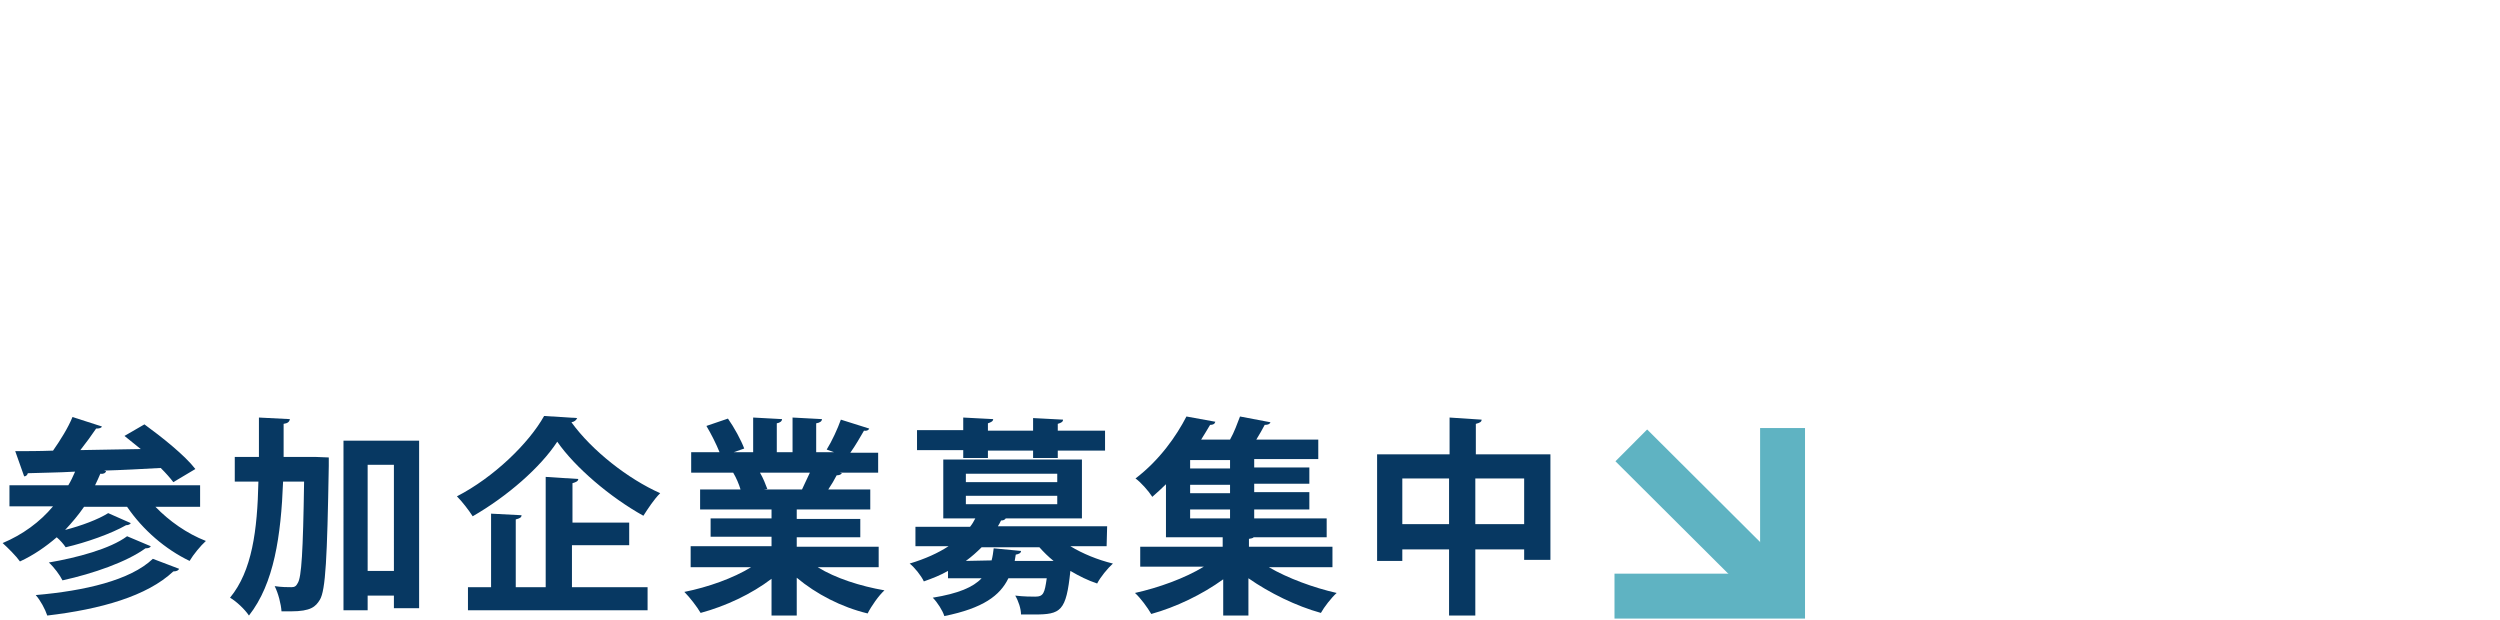 <?xml version="1.0" encoding="utf-8"?>
<!-- Generator: Adobe Illustrator 27.7.0, SVG Export Plug-In . SVG Version: 6.00 Build 0)  -->
<svg version="1.1" id="レイヤー_1" xmlns="http://www.w3.org/2000/svg" xmlns:xlink="http://www.w3.org/1999/xlink" x="0px"
	 y="0px" viewBox="0 0 476 118" style="enable-background:new 0 0 476 118;" xml:space="preserve">
<style type="text/css">
	.st0{fill:none;stroke:#5FB3C2;stroke-width:8.551;stroke-miterlimit:10;}
	.st1{fill:#073862;}
</style>
<g>
	<line class="st0" x1="339.4" y1="113.5" x2="310.6" y2="84.8"/>
	<polyline class="st0" points="339.4,81.5 339.4,113.5 307.4,113.5 	"/>
</g>
<g>
	<path class="st1" d="M38.3,96.5h-8.7c2.6,2.7,6,5.1,9.6,6.5c-1,0.9-2.4,2.6-3.1,3.8c-4.6-2.2-8.9-5.9-11.9-10.3H16
		c-1.1,1.6-2.3,3-3.6,4.4c3.1-0.8,6.3-2,8.2-3.2l4.3,1.9c-0.1,0.2-0.4,0.4-0.9,0.4c-2.8,1.6-7.6,3.3-11.5,4.2
		c-0.4-0.6-1-1.3-1.7-1.9c-2.1,1.8-4.4,3.4-7,4.6c-0.7-1-2.3-2.6-3.3-3.5c3.8-1.6,7.1-4,9.6-7H1.8v-4H13c0.5-0.8,0.9-1.7,1.3-2.6
		c-3.4,0.2-6.5,0.2-9,0.3c-0.1,0.4-0.4,0.6-0.7,0.6l-1.7-4.8c2,0,4.5,0,7.2-0.1c1.4-2,2.9-4.4,3.7-6.4l5.6,1.8
		c-0.1,0.3-0.5,0.4-1.1,0.4c-0.8,1.2-1.9,2.7-3,4.1c3.7-0.1,7.6-0.1,11.5-0.2c-1.1-0.9-2.1-1.7-3.1-2.5l3.8-2.2
		c3.3,2.4,7.7,5.9,9.7,8.5L33,91.8c-0.6-0.8-1.4-1.7-2.4-2.7c-3.6,0.2-7.3,0.4-10.8,0.5l0.4,0.1c-0.1,0.4-0.6,0.6-1.1,0.5
		c-0.3,0.7-0.6,1.4-1,2.2h20v4.1H38.3z M34.1,108.3c-0.1,0.3-0.5,0.5-1.1,0.5c-5,4.7-13.8,7.2-24,8.4c-0.4-1.2-1.3-2.9-2.2-3.9
		c9.3-0.8,18-2.8,22.3-6.9L34.1,108.3z M28.7,104c-0.1,0.3-0.5,0.4-1,0.4c-3.6,2.6-9.9,4.8-15.8,6.1c-0.5-1-1.6-2.5-2.6-3.4
		c5.3-0.9,11.7-2.6,14.9-5L28.7,104z"/>
	<path class="st1" d="M59,87h1.1l2.5,0.1c0,0.4,0,1,0,1.6c-0.3,17.5-0.6,23.7-1.7,25.5c-0.8,1.3-1.7,2.2-5.5,2.2c-0.6,0-1.2,0-1.8,0
		c-0.1-1.4-0.6-3.4-1.3-4.8c1.3,0.2,2.5,0.2,3.2,0.2c0.6,0,0.9-0.2,1.2-0.8c0.7-1.1,1-5.8,1.2-19.3h-4c-0.4,10.3-1.7,19.4-6.5,25.5
		c-0.8-1.2-2.4-2.7-3.6-3.4c4.2-5.1,5.2-12.8,5.4-22.1h-4.5V87h4.6c0-2.4,0-4.9,0-7.5l5.9,0.3c-0.1,0.5-0.4,0.8-1.2,0.9
		c0,2.2,0,4.3,0,6.3C54,87,59,87,59,87z M65.4,83.9h14.4v31.9H75v-2.4h-5v2.8h-4.6V83.9z M70,108.7h5V88.5h-5V108.7z"/>
	<path class="st1" d="M109.9,79.6c-0.2,0.4-0.5,0.7-1.1,0.8c3.9,5.4,10.8,10.8,16.9,13.5c-1.2,1.2-2.3,2.9-3.2,4.3
		c-6.3-3.5-13-9.2-16.4-14.1C102.9,89,96.6,94.5,90,98.3c-0.7-1.1-2-2.8-3-3.8c7-3.6,13.7-10.1,16.6-15.3L109.9,79.6z M108.9,103.7
		v8.1h14.4v4.4H89.1v-4.4h4.4v-14l5.8,0.3c0,0.4-0.3,0.6-1.1,0.8v12.9h5.7v-21l6.2,0.4c0,0.4-0.4,0.6-1.1,0.8v7.5h10.8v4.3h-10.9
		V103.7z"/>
	<path class="st1" d="M167.3,108h-11.6c3.4,2.1,8.1,3.6,12.7,4.4c-1.1,1-2.5,3-3.2,4.4c-5-1.2-9.8-3.7-13.5-6.8v7.2h-4.8v-7
		c-3.8,2.9-8.7,5.2-13.5,6.5c-0.7-1.2-2.1-3-3.1-4c4.5-0.9,9.3-2.6,12.7-4.7h-11.5v-4h15.4v-1.8h-11.6v-3.5h11.6V97h-13.6v-3.8h7.7
		c-0.3-1-0.8-2.2-1.4-3.2h0.4l0,0h-8.4v-3.9h5.4c-0.6-1.5-1.6-3.5-2.5-5l4.1-1.4c1.2,1.7,2.5,4.1,3.1,5.7l-2,0.7h3.7v-6.6l5.5,0.3
		c0,0.4-0.4,0.7-1,0.8v5.5h3v-6.6l5.6,0.3c0,0.4-0.4,0.7-1.1,0.8v5.5h3.4l-1.4-0.5c1-1.6,2.1-4,2.7-5.7l5.4,1.7
		c-0.1,0.3-0.5,0.5-1,0.4c-0.7,1.2-1.6,2.8-2.6,4.2h5.3V90h-7.3l0.4,0.1c-0.2,0.3-0.6,0.4-1,0.4c-0.4,0.8-1,1.8-1.6,2.7h8V97h-14
		v1.8h12.1v3.5h-12.1v1.8h15.6L167.3,108L167.3,108z M152.7,93.2c0.4-0.9,1-2.1,1.5-3.2h-9.5c0.6,1,1.1,2.3,1.4,3.1l-0.7,0.1l0,0
		H152.7z"/>
	<path class="st1" d="M210.7,104h-6.9c2.3,1.4,5.2,2.6,8.1,3.3c-1,0.9-2.4,2.6-3,3.8c-1.8-0.6-3.4-1.4-5.1-2.4
		c-0.8,7.7-1.8,8.3-6.9,8.3c-0.8,0-1.6,0-2.5,0c0-1.1-0.5-2.6-1.1-3.6c1.6,0.2,3.2,0.2,3.8,0.2c1.6,0,1.8-0.7,2.2-3.5H192
		c-1.6,3.3-4.8,5.7-12.2,7.2c-0.3-1-1.3-2.6-2.2-3.5c4.9-0.8,7.7-2,9.3-3.7h-6.4v-1.4c-1.4,0.8-2.9,1.4-4.6,2
		c-0.5-1.1-1.8-2.7-2.7-3.4c3-0.9,5.4-2,7.4-3.3h-6.3v-3.7h10.4c0.4-0.5,0.7-1,1-1.6h-6.1V87.5H206v11.2h-14.5
		c-0.2,0.3-0.5,0.4-0.9,0.4c-0.2,0.4-0.4,0.8-0.6,1.1h20.8L210.7,104L210.7,104z M183.4,87.1v-1.4h-8.8v-3.8h8.8v-2.4l5.7,0.3
		c0,0.4-0.4,0.6-1,0.8V82h8.6v-2.4l5.7,0.3c0,0.4-0.3,0.6-1,0.8V82h9v3.8h-9v1.4h-4.7v-1.4h-8.6v1.4h-4.7V87.1z M183.9,90.2v1.6
		h17.4v-1.6H183.9z M183.9,94.4V96h17.4v-1.6H183.9z M188.8,106.7c0.2-0.7,0.3-1.5,0.4-2.3l5.2,0.5c0,0.4-0.4,0.6-1,0.7l-0.2,1.2
		h7.4c-1-0.8-1.9-1.7-2.7-2.6h-11c-0.9,0.9-1.9,1.8-3,2.6L188.8,106.7L188.8,106.7z"/>
	<path class="st1" d="M253.7,108h-12.1c3.6,2.1,8.5,3.9,12.9,4.9c-1,0.9-2.4,2.7-3,3.8c-4.7-1.3-9.8-3.8-13.8-6.6v7.1h-4.8v-6.9
		c-4,2.9-9,5.3-13.7,6.6c-0.7-1.2-2-3-3.1-4c4.5-1,9.5-2.8,13.1-5h-12.1v-3.8h15.7v-1.8H222V92.2c-0.8,0.8-1.7,1.6-2.6,2.4
		c-0.7-1.1-2.2-2.8-3.2-3.5c4.6-3.5,7.8-8.1,9.7-11.8l5.5,1c-0.1,0.4-0.4,0.6-1,0.6c-0.5,0.9-1.1,1.8-1.7,2.8h5.5
		c0.8-1.4,1.4-3.1,1.9-4.4l5.8,1.1c-0.1,0.3-0.4,0.5-1.1,0.5c-0.4,0.8-1,1.8-1.6,2.8H251v3.7h-12.2V89h10.5v3.1h-10.5v1.6h10.5V97
		h-10.5v1.7h13.8v3.6h-13.9c-0.2,0.2-0.4,0.2-0.9,0.3v1.5h15.9L253.7,108L253.7,108z M234.2,89.2v-1.6h-7.6v1.6H234.2z M234.2,93.9
		v-1.6h-7.6v1.6H234.2z M226.6,97v1.7h7.6V97H226.6z"/>
	<path class="st1" d="M280.9,86.5h14.3v20.1h-5v-2h-9.3v12.6h-5v-12.6H267v2.2h-4.8V86.5H276v-7l6.1,0.4c0,0.4-0.3,0.6-1.1,0.8v5.8
		H280.9z M267,99.8h8.9v-8.7H267V99.8z M280.9,99.8h9.3v-8.7h-9.3V99.8z"/>
</g>
</svg>
